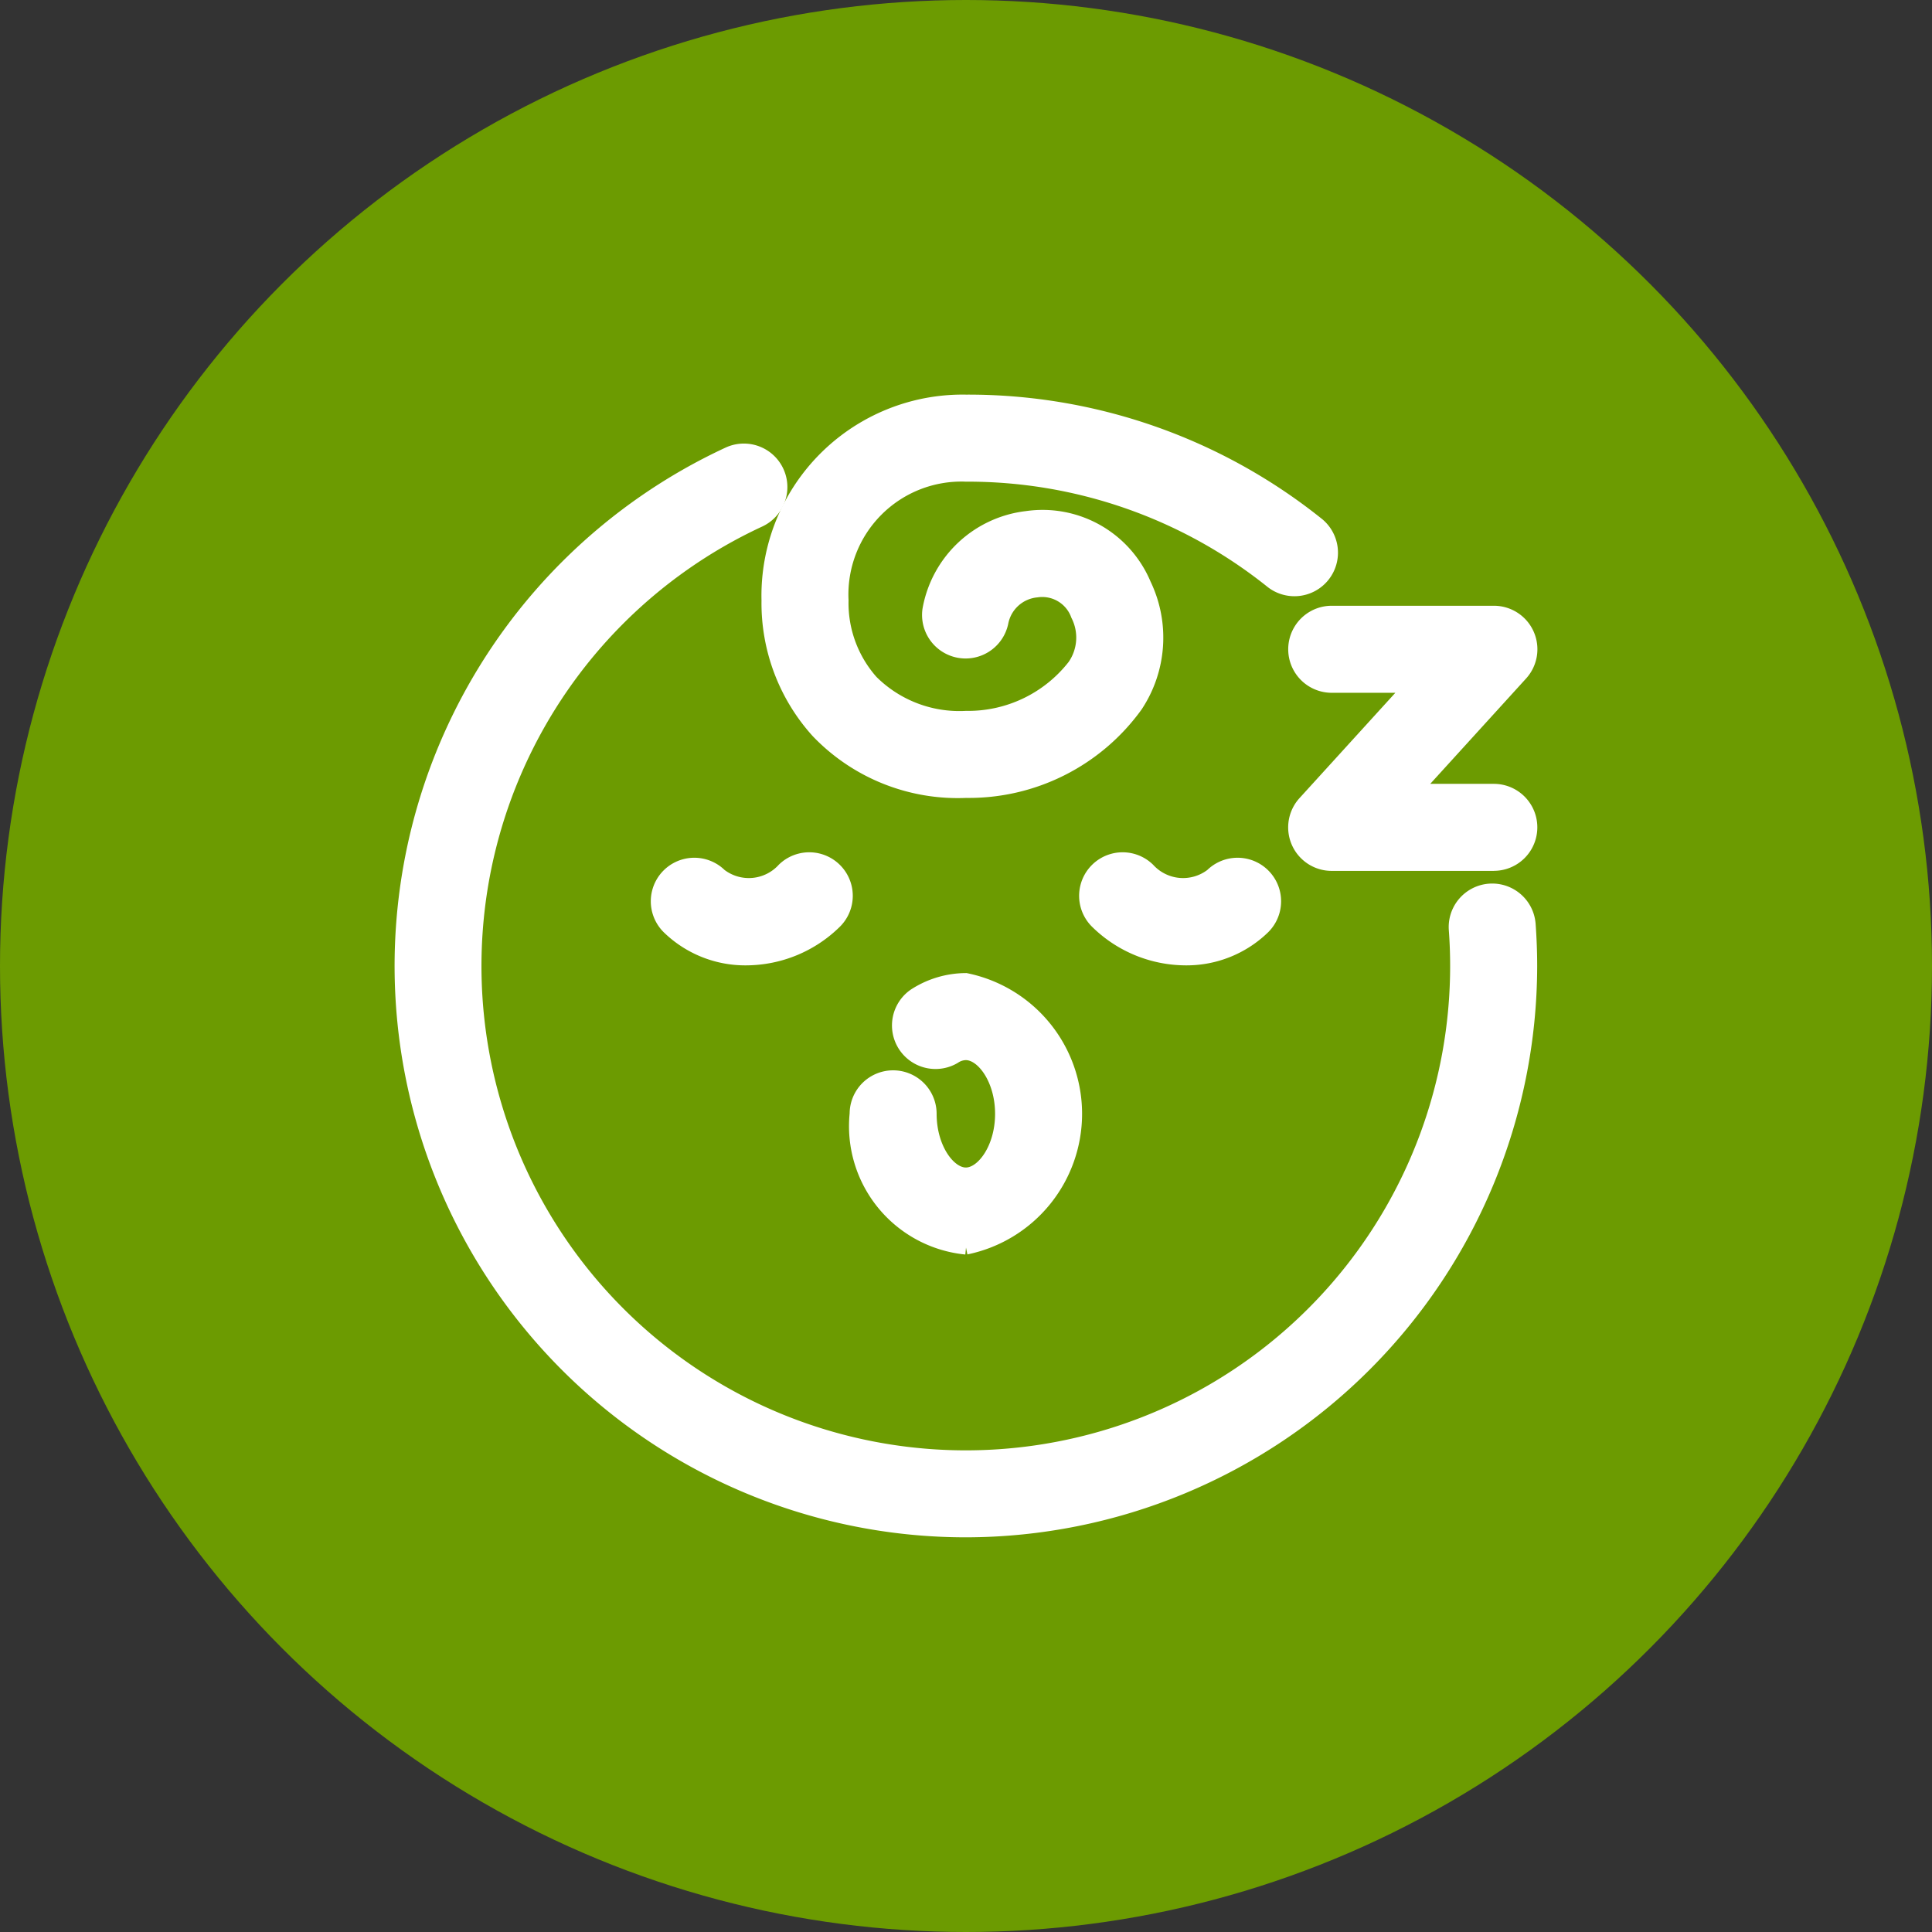 <svg xmlns="http://www.w3.org/2000/svg" width="39" height="39" viewBox="0 0 39 39">
  <rect x="0" y="0" width="39" height="39" fill="#333333" stroke="none"/>
  <g id="Group_8802" data-name="Group 8802" transform="translate(-390.316 -6069)">
    <circle id="Ellipse_150" data-name="Ellipse 150" cx="19.5" cy="19.5" r="19.5" transform="translate(390.316 6069)" fill="#6c9b01"/>
    <g id="Group_1250" data-name="Group 1250" transform="translate(398.434 6077.117)">
      <path id="Path_3422" data-name="Path 3422" d="M589.485,356.9a2.557,2.557,0,0,1-1.777-.732.728.728,0,1,1,1.016-1.044.965.965,0,0,0,1.3.114.728.728,0,0,1,1.024,1.037,2.21,2.21,0,0,1-1.567.625" transform="translate(-573.672 -345.68)" fill="#fff" stroke="#fff" stroke-width="0.3"/>
      <path id="Path_3423" data-name="Path 3423" d="M567.361,356.9a2.208,2.208,0,0,1-1.567-.625.728.728,0,0,1,1.024-1.037.965.965,0,0,0,1.3-.114.728.728,0,1,1,1.016,1.044,2.557,2.557,0,0,1-1.777.732" transform="translate(-560.408 -345.68)" fill="#fff" stroke="#fff" stroke-width="0.3"/>
      <path id="Path_3424" data-name="Path 3424" d="M563.86,355.782a11.384,11.384,0,0,1-4.792-21.711.728.728,0,1,1,.614,1.321,9.927,9.927,0,1,0,14.1,9.007c0-.244-.009-.491-.027-.733a.728.728,0,1,1,1.453-.106c.02.278.031.56.031.839a11.4,11.4,0,0,1-11.383,11.383" transform="translate(-552.477 -333.016)" fill="#fff" stroke="#fff" stroke-width="0.3"/>
      <path id="Path_3425" data-name="Path 3425" d="M575.219,339.343a3.9,3.9,0,0,1-2.986-1.2,3.852,3.852,0,0,1-.993-2.635,3.911,3.911,0,0,1,3.979-4.006,11.264,11.264,0,0,1,7.071,2.461.729.729,0,1,1-.906,1.142,9.821,9.821,0,0,0-6.165-2.146,2.431,2.431,0,0,0-2.522,2.549,2.4,2.4,0,0,0,.605,1.646,2.524,2.524,0,0,0,1.917.732,2.726,2.726,0,0,0,2.192-1.049,1.016,1.016,0,0,0,.072-1.041.772.772,0,0,0-.842-.5.809.809,0,0,0-.715.64.729.729,0,0,1-1.438-.238,2.253,2.253,0,0,1,1.958-1.846,2.216,2.216,0,0,1,2.361,1.336,2.469,2.469,0,0,1-.169,2.436,4.148,4.148,0,0,1-3.419,1.719" transform="translate(-563.836 -331.503)" fill="#fff" stroke="#fff" stroke-width="0.3"/>
      <path id="Path_3426" data-name="Path 3426" d="M577.954,366.473a2.454,2.454,0,0,1-2.2-2.691.728.728,0,1,1,1.456,0c0,.706.39,1.234.74,1.234s.74-.528.74-1.234-.391-1.234-.74-1.234a.438.438,0,0,0-.24.077.729.729,0,0,1-.786-1.227,1.9,1.9,0,0,1,1.027-.307,2.747,2.747,0,0,1,0,5.382" transform="translate(-566.571 -349.415)" fill="#fff" stroke="#fff" stroke-width="0.3"/>
      <path id="Path_3427" data-name="Path 3427" d="M602.186,347.354h-3.272a.728.728,0,0,1-.539-1.219l2.162-2.376h-1.623a.728.728,0,1,1,0-1.457h3.272a.728.728,0,0,1,.539,1.219l-2.162,2.376h1.623a.728.728,0,1,1,0,1.456" transform="translate(-580.149 -338.041)" fill="#fff" stroke="#fff" stroke-width="0.3"/>
    </g>
  </g>
</svg>
